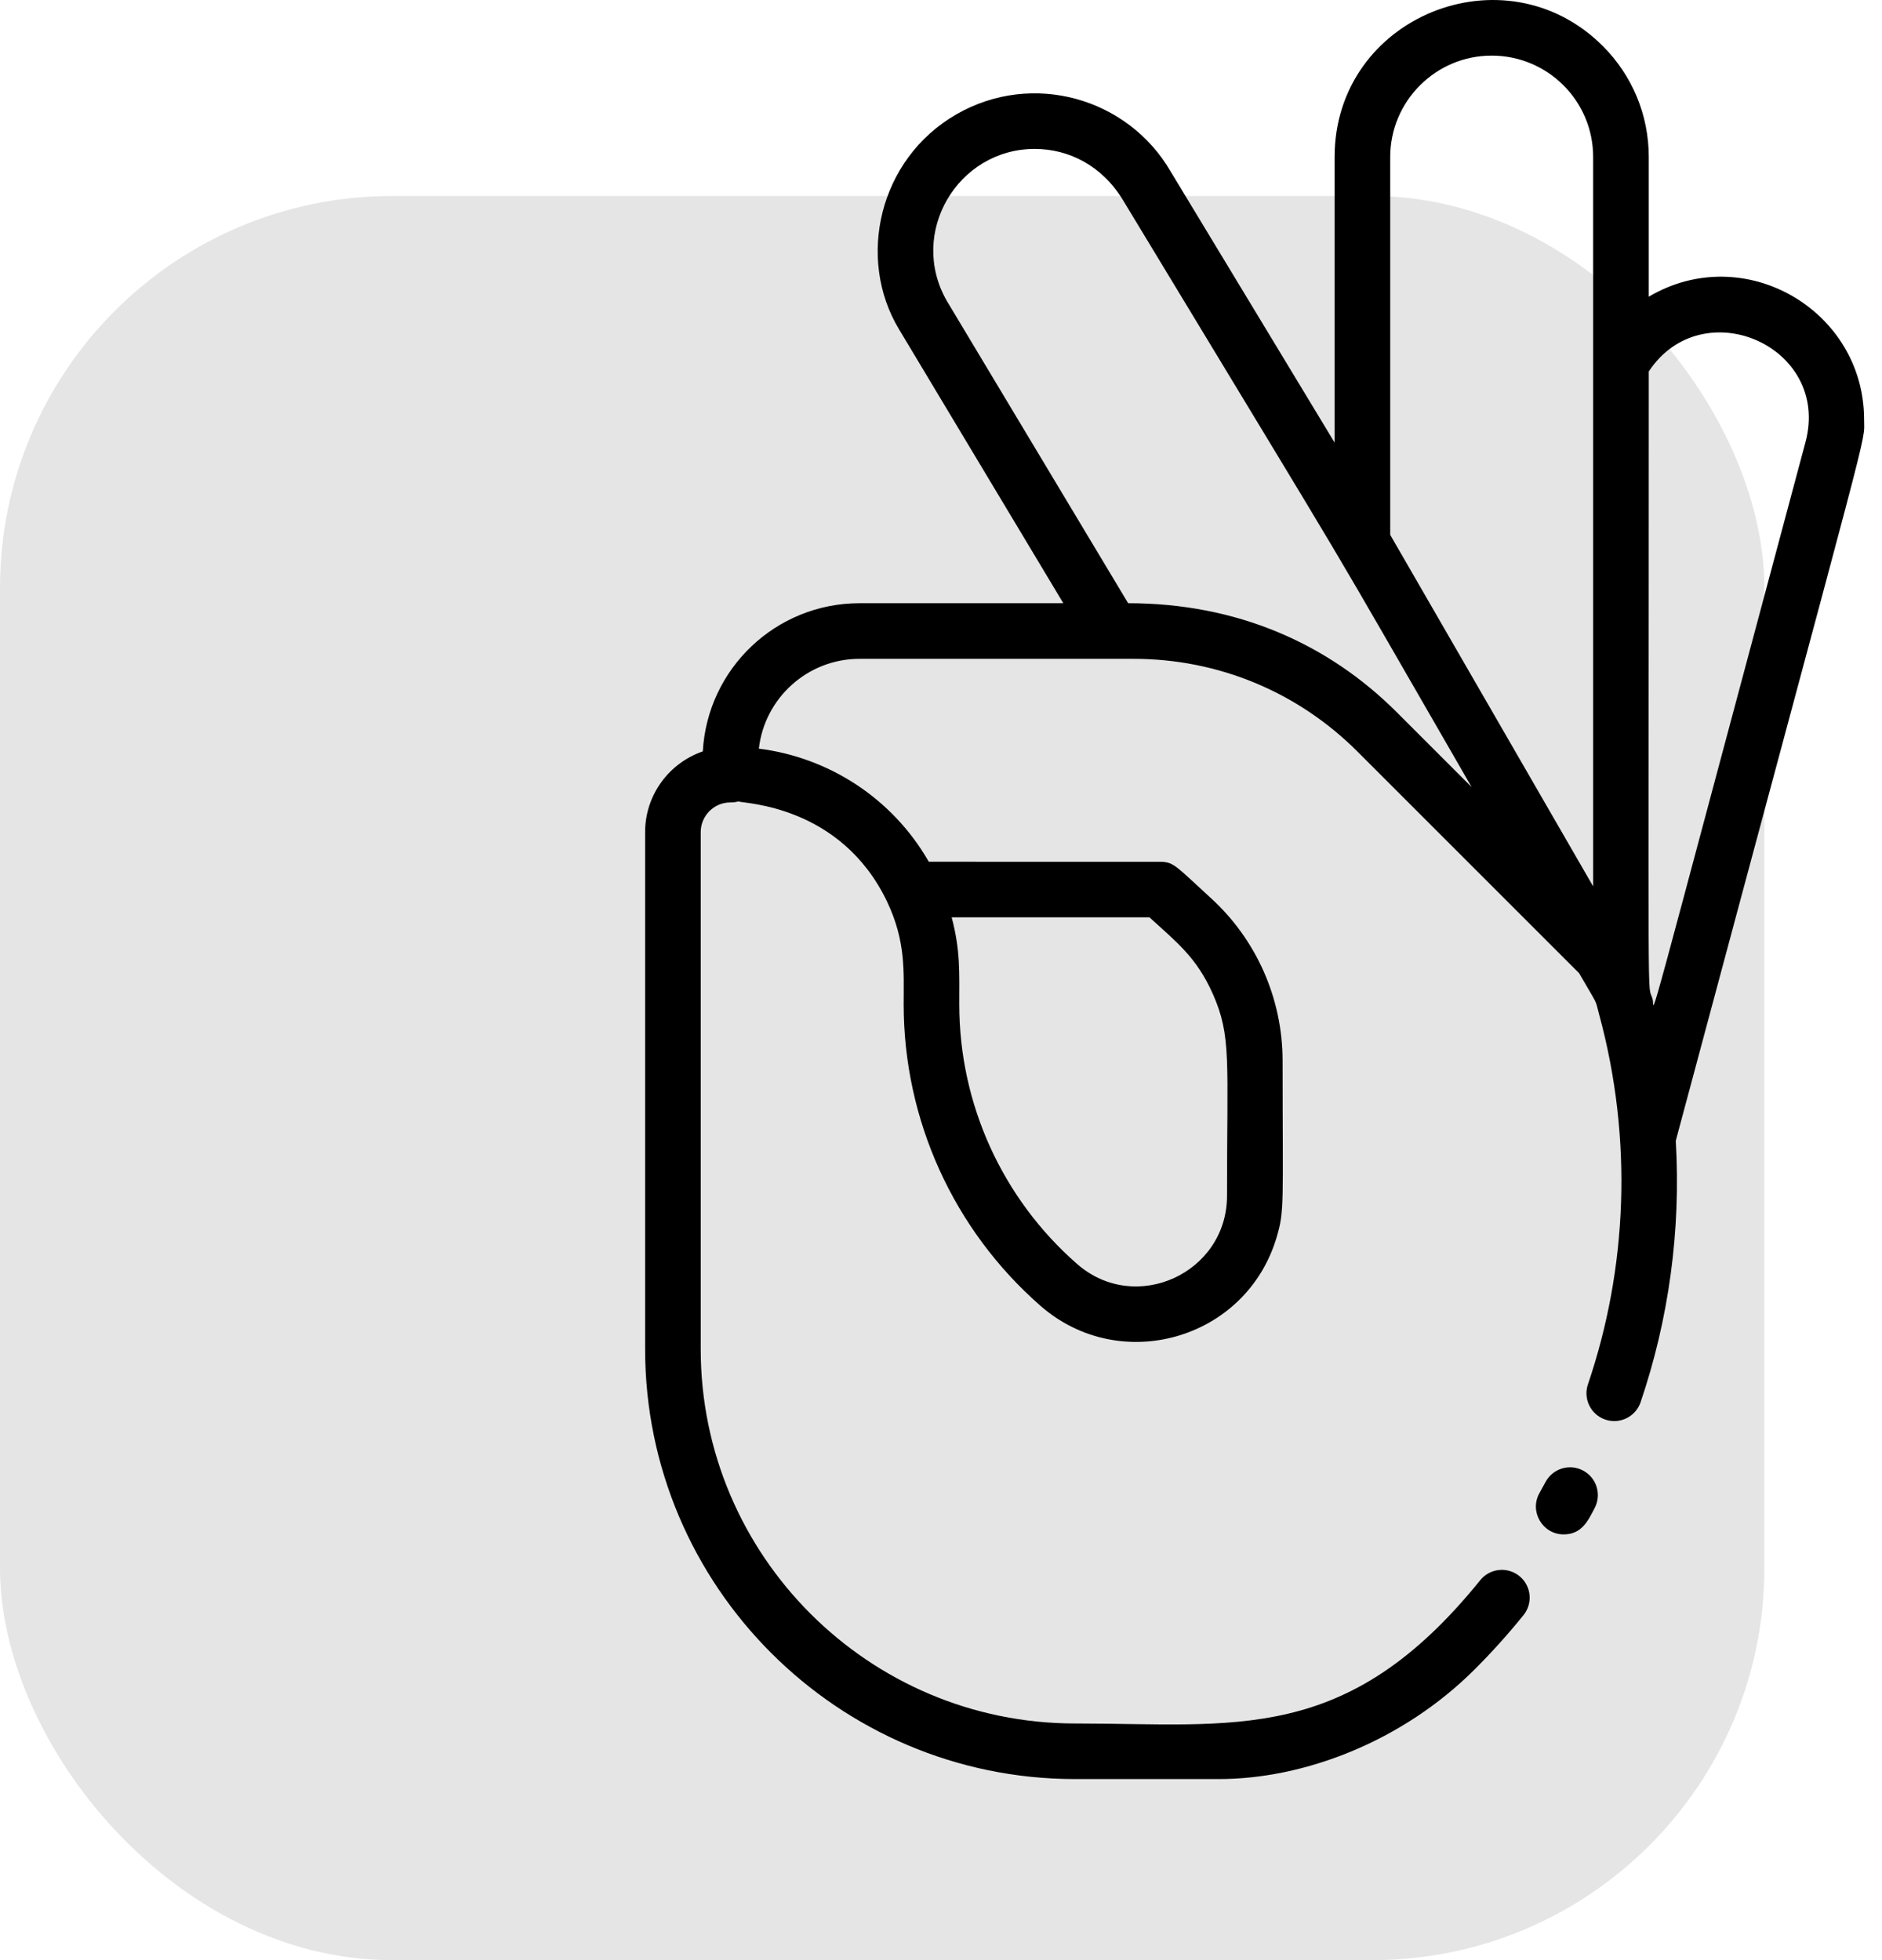 <?xml version="1.0" encoding="UTF-8"?> <svg xmlns="http://www.w3.org/2000/svg" width="96" height="100" viewBox="0 0 96 100" fill="none"> <rect y="10" width="90" height="90" rx="20" fill="#E5E5E5"></rect> <path d="M95.086 21.403C95.086 15.841 88.989 12.253 84.103 15.136V8.013C84.103 5.874 83.27 3.862 81.756 2.346C76.75 -2.653 68.078 0.851 68.078 8.013V22.58L59.718 8.756C57.534 4.99 52.659 3.599 48.78 5.836C44.828 8.117 43.681 13.187 45.86 16.802L54.239 30.774H43.85C39.559 30.774 36.082 34.131 35.85 38.334C34.14 38.92 32.907 40.544 32.907 42.452V68.829C32.907 80.924 42.746 90.763 54.84 90.763H62.169C66.545 90.763 71.551 88.836 75.224 85.166C76.1 84.291 76.937 83.36 77.713 82.399C78.205 81.789 78.11 80.896 77.5 80.404C76.891 79.912 75.998 80.008 75.506 80.617C68.702 89.046 63.006 87.927 54.84 87.927C44.31 87.927 35.743 79.36 35.743 68.829V42.452C35.743 41.617 36.422 40.938 37.255 40.938C37.385 40.938 37.498 40.932 37.664 40.888C37.964 40.999 42.887 41.074 45.245 45.989C46.214 48.032 46.096 49.556 46.096 51.244C46.096 57.134 48.639 62.737 53.072 66.617C57.134 70.175 63.561 68.354 65.118 63.131C65.529 61.748 65.426 61.487 65.424 54.107C65.42 50.938 64.087 47.931 61.759 45.812C60.04 44.245 59.895 43.979 59.216 43.965C59.1 43.963 57.639 43.964 47.378 43.964C45.496 40.682 42.224 38.633 38.709 38.194C39.003 35.601 41.206 33.611 43.85 33.611H57.815C62.134 33.611 66.194 35.293 69.248 38.347L80.549 49.648C81.569 51.415 81.343 50.916 81.566 51.732C83.303 58.119 83.013 64.697 81 70.625C80.748 71.367 81.145 72.172 81.887 72.424C82.628 72.676 83.434 72.278 83.686 71.537C85.121 67.309 85.748 62.796 85.48 58.2C95.684 20.127 95.086 22.768 95.086 21.403ZM61.871 50.719C62.821 52.871 62.588 54.07 62.589 61.011C62.589 64.939 57.931 67.103 54.94 64.483C51.122 61.141 48.932 56.316 48.932 51.243C48.932 49.592 48.993 48.499 48.545 46.8H58.633C60.036 48.079 61.048 48.856 61.871 50.719ZM76.09 2.837C78.931 2.837 81.266 5.131 81.266 8.013V45.22C78.138 39.804 77.941 39.459 77.951 39.478C77.935 39.448 78.273 40.035 70.914 27.287V8.013C70.914 5.159 73.236 2.837 76.09 2.837ZM57.546 30.774L48.299 15.354C46.309 11.891 48.844 7.598 52.78 7.598C54.519 7.598 56.215 8.449 57.284 10.212C70.475 32.026 66.515 25.339 75.067 40.155L71.254 36.342C67.74 32.828 63.088 30.774 57.546 30.774ZM92.097 22.557C83.521 54.553 84.43 51.454 84.302 50.985C84.017 49.943 84.103 53.728 84.103 18.951C86.835 14.815 93.405 17.661 92.097 22.557Z" fill="black"></path> <path d="M80.753 75.024C80.061 74.656 79.203 74.919 78.835 75.611C78.737 75.796 78.635 75.981 78.532 76.162C77.993 77.111 78.685 78.281 79.763 78.281C80.71 78.281 81.022 77.539 81.34 76.942C81.707 76.251 81.445 75.392 80.753 75.024Z" fill="black"></path> </svg> 